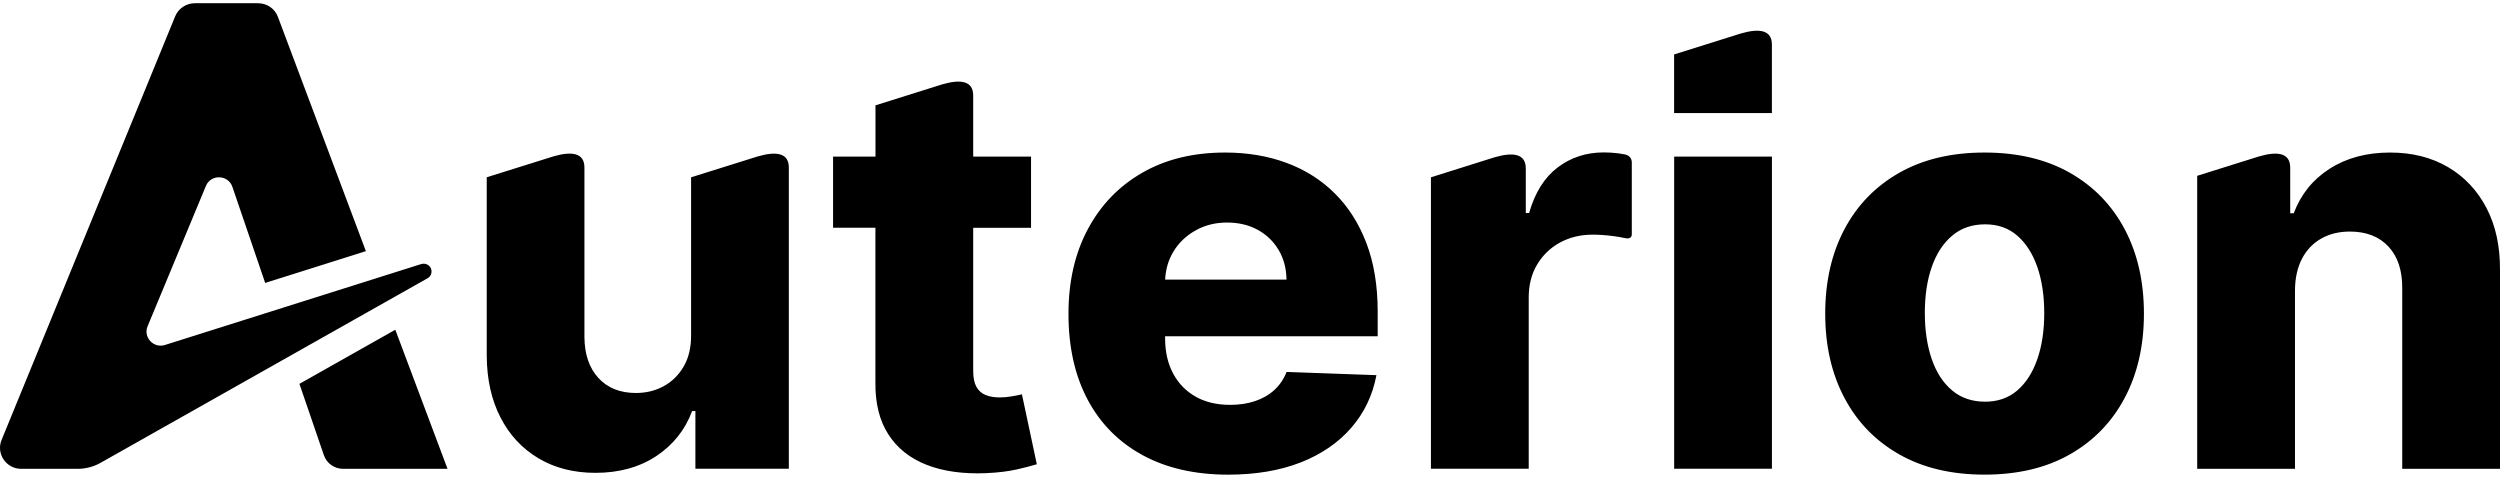 <svg width="175" height="34" viewBox="0 0 175 34" fill="none" xmlns="http://www.w3.org/2000/svg">
<path fill-rule="evenodd" clip-rule="evenodd" d="M31.327 32.818L27.671 23.081L20.96 26.87L22.672 31.864C22.87 32.435 23.405 32.818 24.015 32.818H31.327ZM11.548 24.148L29.482 18.485C29.77 18.396 30.075 18.543 30.174 18.811C30.265 19.064 30.166 19.349 29.927 19.48L7.06 32.386C6.566 32.671 5.998 32.818 5.43 32.818H1.485C0.431 32.818 -0.285 31.758 0.11 30.797L12.264 1.139C12.495 0.585 13.038 0.226 13.639 0.226H18.061C18.687 0.226 19.239 0.601 19.453 1.179L25.612 17.581L18.563 19.805L16.266 13.075C15.97 12.22 14.759 12.179 14.413 13.018L10.329 22.845C10.016 23.61 10.749 24.401 11.548 24.148ZM124.033 3.124C124.033 2.099 123.159 1.965 121.858 2.345L117.188 3.811V7.914H124.033V3.124ZM72.173 15.944V10.963V10.961H68.124V6.682C68.124 5.662 67.25 5.528 65.949 5.907L61.284 7.374V10.961H58.315V15.941H61.279V26.748C61.259 28.219 61.561 29.438 62.183 30.404C62.805 31.371 63.699 32.083 64.862 32.538C66.022 32.992 67.415 33.188 69.034 33.121C69.874 33.083 70.589 32.994 71.188 32.858C71.785 32.721 72.251 32.599 72.577 32.496L71.535 27.603C71.381 27.643 71.154 27.686 70.857 27.739C70.555 27.793 70.269 27.82 69.987 27.82C69.604 27.82 69.27 27.764 68.991 27.65C68.712 27.536 68.496 27.344 68.346 27.074C68.198 26.802 68.124 26.438 68.124 25.971V15.944H72.173ZM106.805 14.906V11.787C106.805 10.763 105.929 10.631 104.628 11.008L100.165 12.412V32.813H107.01V20.821C107.01 19.951 107.202 19.183 107.595 18.524C107.988 17.866 108.519 17.35 109.193 16.982C109.865 16.613 110.633 16.426 111.493 16.426C111.92 16.426 112.399 16.459 112.932 16.526C113.227 16.562 113.506 16.616 113.742 16.667C113.935 16.707 114.226 16.727 114.226 16.39V11.372C114.226 11.073 114.031 10.861 113.727 10.807L113.681 10.799C113.536 10.772 113.389 10.745 113.27 10.731C112.925 10.689 112.587 10.669 112.26 10.669C111.037 10.669 109.961 11.021 109.034 11.722C108.11 12.423 107.445 13.484 107.039 14.908H106.805V14.906ZM85.975 33.226C83.66 33.226 81.664 32.773 79.994 31.867C78.323 30.96 77.036 29.666 76.139 27.983C75.242 26.299 74.793 24.295 74.793 21.971C74.793 19.714 75.242 17.738 76.146 16.046C77.049 14.354 78.316 13.037 79.957 12.093C81.599 11.149 83.53 10.678 85.76 10.678C87.312 10.678 88.742 10.917 90.043 11.396C91.344 11.874 92.474 12.586 93.428 13.531C94.381 14.475 95.121 15.638 95.65 17.022C96.177 18.406 96.438 20.004 96.438 21.817V23.54H81.558V23.688C81.558 24.625 81.744 25.442 82.116 26.141C82.488 26.84 83.013 27.378 83.692 27.764C84.37 28.15 85.178 28.34 86.116 28.34C86.752 28.34 87.333 28.253 87.857 28.076C88.384 27.9 88.833 27.641 89.21 27.295C89.585 26.949 89.868 26.529 90.061 26.036L96.343 26.261C96.345 26.261 96.345 26.261 96.347 26.264C96.347 26.264 96.349 26.264 96.349 26.266V26.268V26.273C96.079 27.683 95.491 28.907 94.585 29.947C93.68 30.992 92.499 31.8 91.042 32.373C89.578 32.941 87.891 33.226 85.975 33.226ZM82.141 17.609C81.789 18.189 81.596 18.843 81.56 19.571H90.055C90.045 18.792 89.862 18.105 89.507 17.504C89.149 16.901 88.663 16.43 88.041 16.089C87.419 15.747 86.702 15.578 85.894 15.578C85.076 15.578 84.334 15.763 83.683 16.134C83.026 16.5 82.513 16.995 82.141 17.609ZM117.191 32.813V10.963H122.085H124.035V32.813H117.191ZM138.92 33.224C136.604 33.224 134.616 32.753 132.952 31.809C131.288 30.864 130.005 29.549 129.111 27.853C128.214 26.161 127.765 24.194 127.765 21.957C127.765 19.71 128.214 17.738 129.111 16.046C130.007 14.354 131.288 13.037 132.952 12.093C134.616 11.149 136.604 10.678 138.92 10.678C141.233 10.678 143.224 11.149 144.888 12.093C146.552 13.037 147.832 14.354 148.729 16.046C149.625 17.738 150.075 19.71 150.075 21.957C150.075 24.197 149.625 26.161 148.729 27.853C147.832 29.545 146.552 30.864 144.888 31.809C143.224 32.755 141.233 33.224 138.92 33.224ZM138.963 28.119C139.848 28.119 140.597 27.855 141.21 27.331C141.823 26.806 142.288 26.074 142.613 25.139C142.938 24.206 143.097 23.132 143.097 21.917C143.097 20.694 142.933 19.618 142.613 18.689C142.288 17.761 141.823 17.029 141.21 16.497C140.599 15.966 139.848 15.703 138.963 15.703C138.046 15.703 137.276 15.968 136.65 16.497C136.021 17.031 135.546 17.759 135.222 18.689C134.897 19.62 134.738 20.694 134.738 21.917C134.738 23.13 134.902 24.203 135.222 25.139C135.546 26.074 136.021 26.806 136.65 27.331C137.272 27.855 138.046 28.119 138.963 28.119ZM55.218 11.725V32.813H48.678V28.773H48.449C47.959 30.092 47.121 31.139 45.941 31.925C44.76 32.706 43.337 33.099 41.68 33.099C40.166 33.099 38.835 32.76 37.694 32.081C36.552 31.402 35.662 30.449 35.033 29.221C34.402 27.994 34.08 26.549 34.071 24.889V12.41L38.736 10.948C40.036 10.568 40.91 10.702 40.91 11.727V23.596C40.919 24.799 41.244 25.755 41.886 26.456C42.529 27.157 43.405 27.509 44.513 27.509C45.225 27.509 45.875 27.351 46.46 27.032C47.046 26.712 47.511 26.252 47.863 25.645C48.215 25.04 48.388 24.293 48.376 23.411V12.412L53.041 10.95C54.344 10.571 55.218 10.704 55.218 11.725ZM160.313 11.727C160.313 10.702 159.436 10.571 158.136 10.948L153.804 12.307V32.815H160.649V20.31C160.655 19.455 160.821 18.725 161.139 18.111C161.457 17.5 161.906 17.031 162.485 16.701C163.064 16.37 163.736 16.209 164.496 16.209C165.643 16.209 166.542 16.562 167.195 17.263C167.845 17.964 168.165 18.935 168.156 20.178V32.815H175V18.888C175.009 17.236 174.696 15.796 174.06 14.569C173.42 13.341 172.525 12.383 171.368 11.702C170.212 11.021 168.855 10.678 167.304 10.678C165.665 10.678 164.251 11.057 163.071 11.814C161.89 12.571 161.055 13.613 160.562 14.93H160.315V11.908V11.727H160.313Z" fill="black"/>
</svg>
